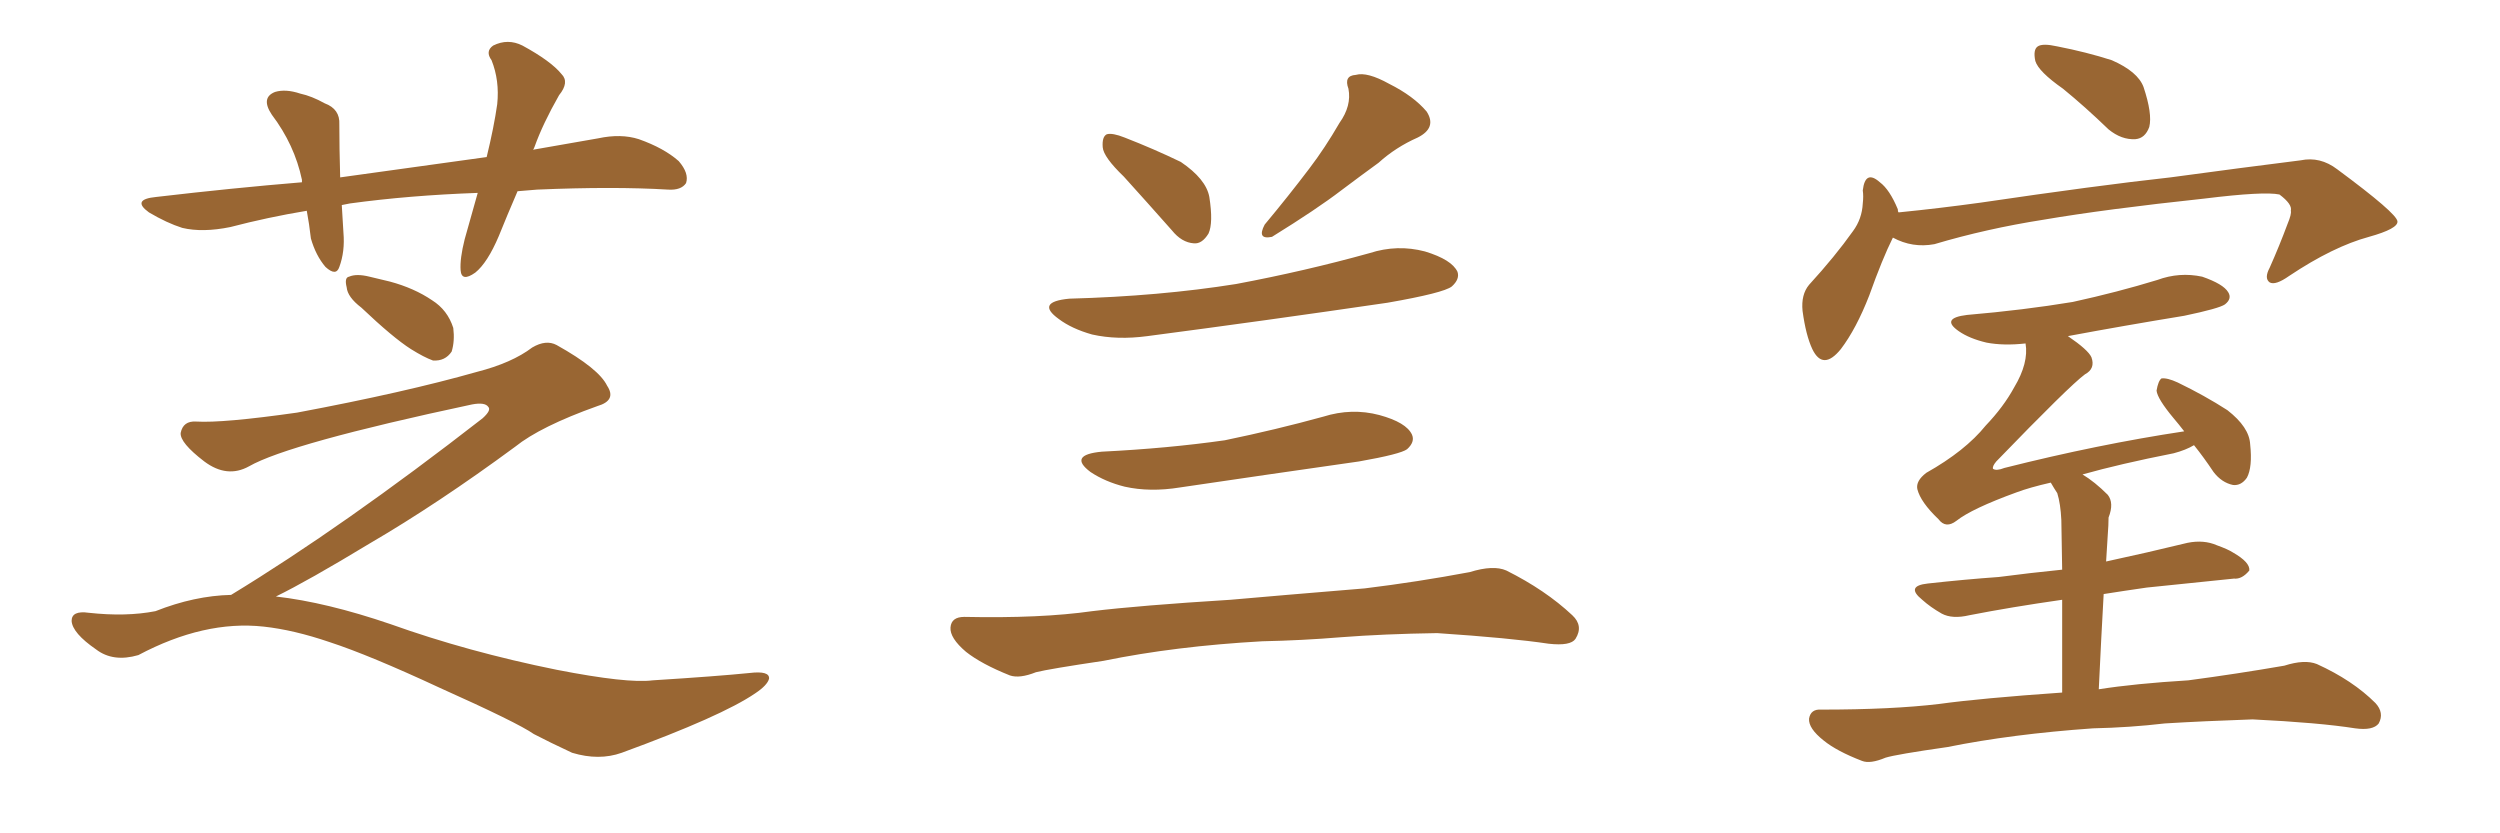 <svg xmlns="http://www.w3.org/2000/svg" xmlns:xlink="http://www.w3.org/1999/xlink" width="450" height="150"><path fill="#996633" padding="10" d="M93.16 34.42L93.16 34.42Q91.26 38.82 89.79 42.48L89.79 42.48Q87.74 47.31 85.55 49.07L85.55 49.07Q83.06 50.83 82.91 48.63L82.91 48.63Q82.76 46.58 83.64 43.07L83.64 43.07Q84.96 38.38 85.99 34.72L85.99 34.72Q73.68 35.16 62.99 36.62L62.99 36.62Q62.11 36.77 61.52 36.91L61.52 36.91Q61.67 39.26 61.82 41.89L61.82 41.89Q62.11 45.26 61.08 48.05L61.08 48.05Q60.50 49.80 58.59 48.05L58.59 48.05Q56.84 46.00 55.96 42.92L55.96 42.92Q55.66 40.28 55.22 37.94L55.22 37.94Q48.19 39.11 41.46 40.87L41.46 40.87Q36.47 41.89 32.81 41.02L32.81 41.02Q30.03 40.14 26.81 38.23L26.81 38.23Q23.58 35.89 28.13 35.45L28.13 35.45Q41.89 33.84 54.35 32.81L54.35 32.81Q54.35 32.52 54.35 32.37L54.35 32.37Q53.03 26.07 48.93 20.65L48.93 20.65Q46.88 17.58 49.51 16.55L49.51 16.55Q51.42 15.97 54.05 16.85L54.05 16.85Q56.10 17.29 58.45 18.60L58.45 18.60Q61.23 19.63 61.08 22.41L61.08 22.41Q61.08 26.51 61.23 31.93L61.23 31.93Q74.85 30.03 87.60 28.27L87.60 28.27Q88.92 22.85 89.50 18.75L89.50 18.75Q89.94 14.50 88.48 10.84L88.48 10.84Q87.30 9.23 88.77 8.20L88.77 8.20Q91.41 6.88 94.04 8.20L94.04 8.20Q99.17 10.99 101.07 13.33L101.07 13.33Q102.54 14.79 100.63 17.14L100.63 17.14Q97.71 22.27 96.24 26.37L96.24 26.37Q96.09 26.81 95.95 26.95L95.95 26.95Q101.81 25.93 107.67 24.90L107.67 24.90Q111.77 24.02 114.99 25.05L114.99 25.05Q119.53 26.66 122.17 29.00L122.17 29.00Q124.07 31.20 123.49 32.96L123.49 32.96Q122.61 34.28 120.26 34.13L120.26 34.13Q110.45 33.54 96.68 34.13L96.68 34.13Q94.63 34.28 93.16 34.42ZM65.04 55.37L65.04 55.37Q62.55 53.47 62.40 51.71L62.40 51.71Q61.96 49.95 62.84 49.80L62.84 49.80Q64.16 49.22 66.50 49.80L66.50 49.80Q68.26 50.24 70.17 50.68L70.17 50.68Q74.56 51.86 77.78 54.05L77.78 54.05Q80.57 55.81 81.59 59.03L81.59 59.03Q81.88 61.38 81.30 63.28L81.30 63.28Q80.13 65.04 77.93 64.89L77.93 64.89Q76.32 64.31 73.97 62.84L73.97 62.84Q70.75 60.79 65.04 55.37ZM41.60 107.08L41.60 107.08L41.60 107.08Q61.82 94.78 86.87 75.29L86.87 75.29Q88.48 73.83 87.89 73.24L87.89 73.24Q87.30 72.36 84.96 72.80L84.96 72.80Q52.00 79.83 44.82 83.94L44.82 83.94Q40.87 86.13 36.77 83.06L36.77 83.06Q32.37 79.69 32.52 77.93L32.52 77.93Q32.96 75.73 35.30 75.88L35.30 75.88Q40.14 76.17 53.47 74.27L53.47 74.27Q72.95 70.61 85.84 66.94L85.84 66.94Q92.14 65.33 95.80 62.55L95.80 62.55Q98.29 61.08 100.20 62.11L100.20 62.11Q107.81 66.36 109.28 69.43L109.28 69.43Q111.04 72.07 107.52 73.10L107.52 73.10Q97.27 76.76 92.72 80.42L92.72 80.42Q78.81 90.67 66.50 97.85L66.50 97.85Q55.37 104.59 49.66 107.37L49.66 107.37Q58.74 108.40 70.31 112.35L70.31 112.35Q84.23 117.33 100.20 120.56L100.20 120.56Q112.94 123.05 117.48 122.46L117.48 122.46Q129.05 121.73 134.91 121.14L134.91 121.14Q138.57 120.70 138.43 122.17L138.43 122.17Q138.13 123.34 135.94 124.80L135.94 124.80Q129.93 128.91 111.91 135.50L111.91 135.50Q107.81 136.96 102.98 135.50L102.98 135.50Q98.88 133.59 96.09 132.13L96.09 132.13Q93.16 130.08 79.10 123.78L79.10 123.78Q66.50 117.92 59.33 115.58L59.33 115.58Q52.88 113.38 47.46 112.79L47.46 112.79Q36.77 111.62 24.90 117.92L24.90 117.92Q20.36 119.24 17.29 116.89L17.29 116.89Q13.04 113.96 12.89 111.77L12.89 111.77Q12.89 109.86 15.97 110.30L15.97 110.30Q22.71 111.04 27.98 110.01L27.98 110.01Q35.01 107.23 41.60 107.08ZM202.29 31.79L202.29 31.79Q198.63 28.27 198.49 26.51L198.49 26.51Q198.34 24.61 199.22 24.17L199.22 24.17Q200.24 23.88 202.44 24.76L202.44 24.76Q207.71 26.81 212.55 29.15L212.55 29.15Q217.09 32.23 217.68 35.45L217.68 35.45Q218.41 40.14 217.53 42.04L217.53 42.04Q216.36 43.95 214.89 43.80L214.89 43.80Q212.70 43.65 210.94 41.46L210.94 41.46Q206.40 36.33 202.29 31.79ZM241.11 22.12L241.11 22.12Q243.31 19.04 242.72 15.97L242.72 15.97Q241.85 13.62 244.04 13.48L244.04 13.48Q246.09 12.89 250.05 15.09L250.05 15.09Q254.44 17.29 256.79 20.07L256.79 20.07Q258.69 23.00 255.18 24.76L255.18 24.76Q251.22 26.51 248.14 29.30L248.14 29.30Q244.92 31.64 241.41 34.28L241.41 34.28Q237.01 37.65 228.96 42.63L228.96 42.63Q226.17 43.21 227.64 40.43L227.64 40.43Q232.03 35.16 235.69 30.32L235.69 30.32Q238.48 26.66 241.11 22.12ZM192.48 53.76L192.48 53.76Q208.74 53.32 222.51 51.12L222.51 51.12Q234.96 48.78 246.53 45.56L246.53 45.56Q251.51 43.95 256.49 45.26L256.49 45.26Q261.33 46.73 262.35 48.93L262.35 48.93Q262.79 50.24 261.33 51.56L261.33 51.56Q259.86 52.73 249.76 54.49L249.76 54.49Q227.78 57.71 206.54 60.50L206.54 60.50Q201.12 61.23 196.58 60.21L196.58 60.21Q192.92 59.18 190.58 57.42L190.58 57.42Q186.33 54.35 192.48 53.76ZM198.34 81.30L198.34 81.30Q210.21 80.71 220.46 79.25L220.46 79.25Q229.69 77.34 238.18 75L238.18 75Q243.31 73.39 248.29 74.71L248.29 74.71Q253.13 76.03 254.15 78.22L254.15 78.22Q254.74 79.54 253.27 80.86L253.27 80.86Q252.10 81.74 244.63 83.06L244.63 83.06Q228.22 85.40 212.40 87.74L212.40 87.74Q206.98 88.62 202.44 87.60L202.44 87.60Q198.93 86.72 196.29 84.96L196.29 84.96Q192.19 81.88 198.34 81.30ZM227.20 115.43L227.20 115.43L227.20 115.43Q211.52 116.31 198.63 118.95L198.63 118.95Q188.82 120.41 186.47 121.00L186.47 121.00Q183.54 122.17 181.79 121.58L181.79 121.58Q176.66 119.53 173.88 117.33L173.88 117.33Q170.95 114.84 171.09 112.94L171.09 112.94Q171.24 111.04 173.58 111.04L173.58 111.04Q187.35 111.33 196.58 110.01L196.58 110.01Q205.08 108.98 221.48 107.96L221.48 107.96Q229.69 107.23 245.65 105.91L245.65 105.91Q255.18 104.74 264.55 102.98L264.55 102.98Q268.80 101.66 271.14 102.69L271.14 102.69Q278.17 106.20 283.01 110.74L283.01 110.74Q285.06 112.65 283.59 114.99L283.59 114.99Q282.71 116.31 278.76 115.87L278.76 115.87Q271.88 114.84 258.69 113.96L258.69 113.96Q249.02 114.11 241.41 114.70L241.41 114.70Q234.38 115.28 227.20 115.43ZM371.34 15.97L371.34 15.97Q366.94 12.89 366.36 10.99L366.36 10.99Q365.92 8.94 366.80 8.35L366.80 8.35Q367.68 7.76 370.31 8.35L370.31 8.35Q375.59 9.38 380.13 10.84L380.13 10.84Q384.81 12.89 385.84 15.67L385.84 15.67Q387.45 20.51 386.87 22.85L386.87 22.85Q386.13 24.90 384.38 25.05L384.38 25.05Q381.88 25.20 379.54 23.29L379.54 23.29Q375.29 19.19 371.34 15.97ZM340.72 42.77L340.72 42.77Q338.82 46.58 336.47 53.17L336.47 53.17Q334.13 59.18 331.35 62.84L331.35 62.84Q328.13 66.80 326.22 62.84L326.22 62.84Q325.05 60.35 324.46 55.96L324.46 55.96Q324.17 53.03 325.63 51.27L325.63 51.27Q330.32 46.14 333.54 41.60L333.54 41.60Q335.16 39.40 335.30 36.62L335.30 36.62Q335.45 35.30 335.30 34.28L335.30 34.28Q335.74 30.47 338.38 32.81L338.38 32.81Q340.14 34.13 341.60 37.65L341.60 37.65Q341.60 38.09 341.75 38.23L341.75 38.23Q349.07 37.50 356.54 36.47L356.54 36.47Q377.34 33.40 390.67 31.93L390.67 31.93Q403.56 30.18 414.11 28.86L414.11 28.86Q417.63 28.13 420.70 30.47L420.70 30.47Q431.40 38.38 431.54 39.84L431.54 39.84Q431.69 41.16 426.42 42.63L426.42 42.63Q419.97 44.38 412.06 49.66L412.06 49.66Q409.57 51.42 408.54 50.83L408.54 50.83Q407.52 50.10 408.54 48.19L408.54 48.19Q410.30 44.24 411.77 40.28L411.77 40.28Q412.50 38.53 412.35 37.94L412.35 37.94Q412.65 36.77 410.30 35.01L410.30 35.01Q407.52 34.42 396.83 35.74L396.83 35.74Q378.96 37.65 367.82 39.55L367.82 39.55Q357.57 41.16 348.19 43.95L348.19 43.95Q344.24 44.68 340.72 42.77ZM376.76 131.10L376.76 131.10L376.76 131.10Q362.11 132.13 350.54 134.47L350.54 134.47Q341.31 135.79 339.40 136.38L339.40 136.38Q336.62 137.55 335.16 136.96L335.16 136.96Q330.62 135.21 328.27 133.30L328.27 133.30Q325.49 131.10 325.63 129.35L325.63 129.35Q325.93 127.59 327.83 127.73L327.83 127.73Q340.58 127.73 349.07 126.71L349.07 126.71Q356.54 125.68 371.19 124.66L371.19 124.66Q371.19 114.70 371.19 107.96L371.19 107.96Q361.96 109.28 354.49 110.74L354.49 110.74Q351.42 111.47 349.51 110.45L349.51 110.45Q347.46 109.28 346.00 107.96L346.00 107.96Q342.92 105.47 347.02 105.03L347.02 105.03Q353.61 104.30 359.77 103.86L359.77 103.86Q365.33 103.13 371.19 102.54L371.19 102.54Q371.04 95.07 371.04 93.60L371.04 93.60Q370.90 90.67 370.31 88.77L370.31 88.77Q369.73 87.89 369.14 86.87L369.14 86.87Q365.33 87.74 362.99 88.62L362.99 88.62Q354.93 91.55 352.15 93.75L352.15 93.75Q350.24 95.21 348.93 93.46L348.93 93.46Q345.70 90.38 345.12 88.04L345.12 88.04Q344.82 86.57 346.73 85.11L346.73 85.11Q353.76 81.15 357.42 76.61L357.42 76.61Q360.64 73.24 362.55 69.73L362.55 69.73Q365.19 65.33 364.60 61.82L364.60 61.82Q360.64 62.26 357.57 61.67L357.57 61.67Q354.49 60.94 352.59 59.62L352.59 59.62Q349.22 57.28 354.05 56.69L354.05 56.69Q364.31 55.81 373.10 54.35L373.10 54.35Q381.15 52.59 388.33 50.39L388.33 50.39Q392.29 48.93 396.39 49.80L396.39 49.80Q400.20 51.12 401.07 52.59L401.07 52.59Q401.81 53.76 400.49 54.79L400.49 54.79Q399.46 55.52 393.16 56.84L393.16 56.84Q382.47 58.59 372.22 60.50L372.22 60.50Q375.88 62.99 376.46 64.31L376.46 64.31Q377.20 66.36 375.29 67.38L375.29 67.38Q372.51 69.43 359.33 83.06L359.33 83.06Q358.59 83.94 358.74 84.38L358.74 84.38Q359.33 84.81 360.79 84.23L360.79 84.23Q377.64 79.98 393.16 77.64L393.16 77.64Q392.14 76.32 391.26 75.29L391.26 75.29Q388.33 71.78 388.18 70.31L388.18 70.31Q388.48 68.55 389.06 68.12L389.06 68.12Q390.09 67.97 391.99 68.85L391.99 68.85Q396.83 71.19 400.93 73.83L400.93 73.83Q404.88 76.90 405.03 79.98L405.03 79.98Q405.47 84.08 404.44 85.99L404.44 85.99Q403.42 87.45 401.95 87.30L401.95 87.30Q399.90 86.87 398.44 84.96L398.44 84.96Q396.68 82.32 394.92 80.13L394.92 80.13Q393.46 81.01 391.26 81.59L391.26 81.59Q381.59 83.50 374.85 85.40L374.85 85.40Q377.05 86.72 379.39 89.06L379.39 89.06Q380.57 90.53 379.54 93.16L379.54 93.16Q379.54 94.48 379.39 96.39L379.39 96.39Q379.25 98.73 379.10 101.07L379.10 101.07Q386.57 99.46 393.75 97.71L393.75 97.71Q396.68 97.12 399.02 98.14L399.02 98.14Q401.07 98.88 401.95 99.46L401.95 99.46Q405.03 101.22 404.88 102.69L404.88 102.69Q403.56 104.30 402.10 104.15L402.10 104.15Q394.92 104.88 386.43 105.76L386.43 105.76Q382.32 106.35 378.66 106.93L378.66 106.93Q378.22 114.70 377.78 124.07L377.78 124.07Q384.23 123.05 393.90 122.46L393.90 122.46Q402.69 121.29 411.18 119.82L411.18 119.82Q414.84 118.65 417.04 119.53L417.04 119.53Q423.49 122.46 427.59 126.56L427.59 126.56Q429.20 128.32 428.17 130.22L428.17 130.22Q427.15 131.54 423.93 131.10L423.93 131.10Q417.48 130.08 405.47 129.49L405.47 129.49Q396.68 129.79 389.65 130.22L389.65 130.22Q383.35 130.96 376.76 131.10Z"/></svg>